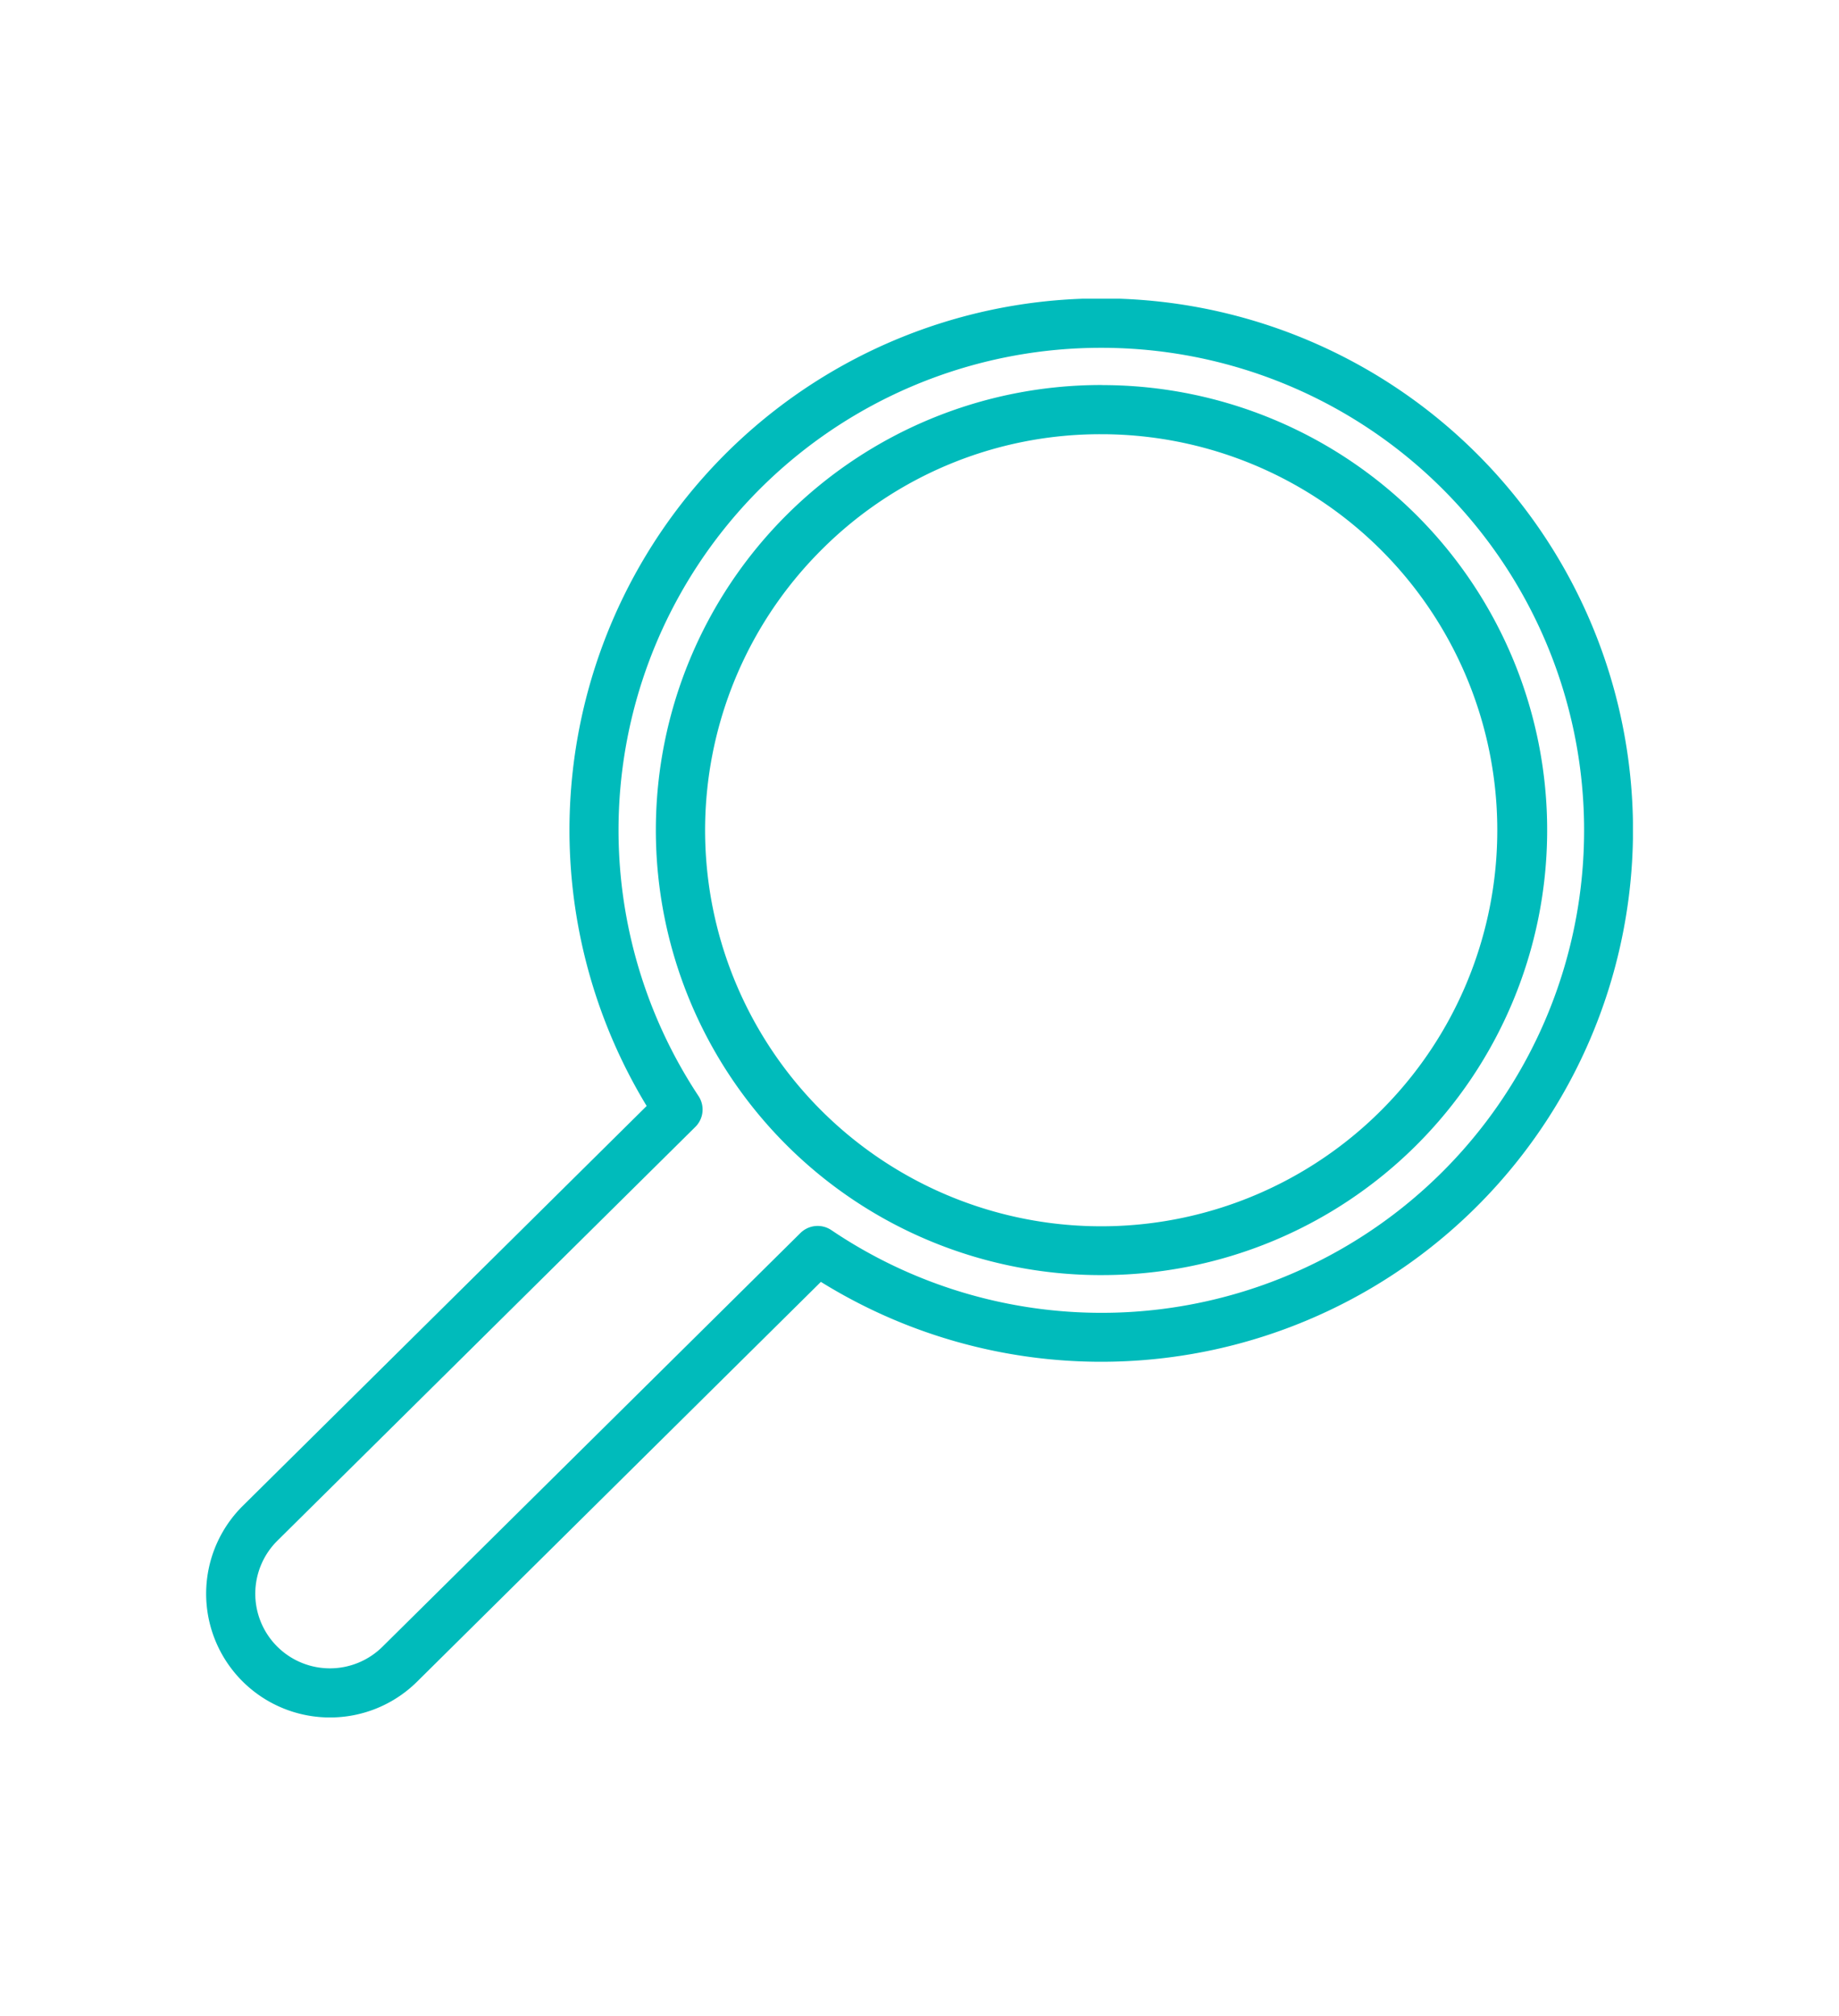 <svg xmlns="http://www.w3.org/2000/svg" xmlns:xlink="http://www.w3.org/1999/xlink" width="114" height="125" viewBox="0 0 114 125"><defs><clipPath id="a"><rect width="88.449" height="87.96" fill="#0bb"/></clipPath><clipPath id="c"><rect width="114" height="125"/></clipPath></defs><g id="b" clip-path="url(#c)"><g transform="translate(12.776 18.52)"><g transform="translate(0 0)" clip-path="url(#a)"><path d="M7.679,87.96a7.671,7.671,0,0,1-5.4-13.124L27.311,50.048a32.964,32.964,0,1,1,10.8,10.906L13.077,85.742a7.659,7.659,0,0,1-5.4,2.218M55.488,3.043A29.9,29.9,0,0,0,30.522,49.428a1.514,1.514,0,0,1-.194,1.918L4.42,77a4.627,4.627,0,0,0,6.512,6.575L36.84,57.927a1.52,1.52,0,0,1,1.924-.179A29.915,29.915,0,1,0,55.488,3.043M12,84.659h0ZM55.462,60.534A27.592,27.592,0,0,1,55.483,5.35l.142.005a27.589,27.589,0,0,1-.163,55.178M38.217,15.5A24.554,24.554,0,1,0,55.609,8.4h-.121a24.391,24.391,0,0,0-17.271,7.1" transform="translate(0 0.001)" fill="#0bb"/></g></g></g></svg>